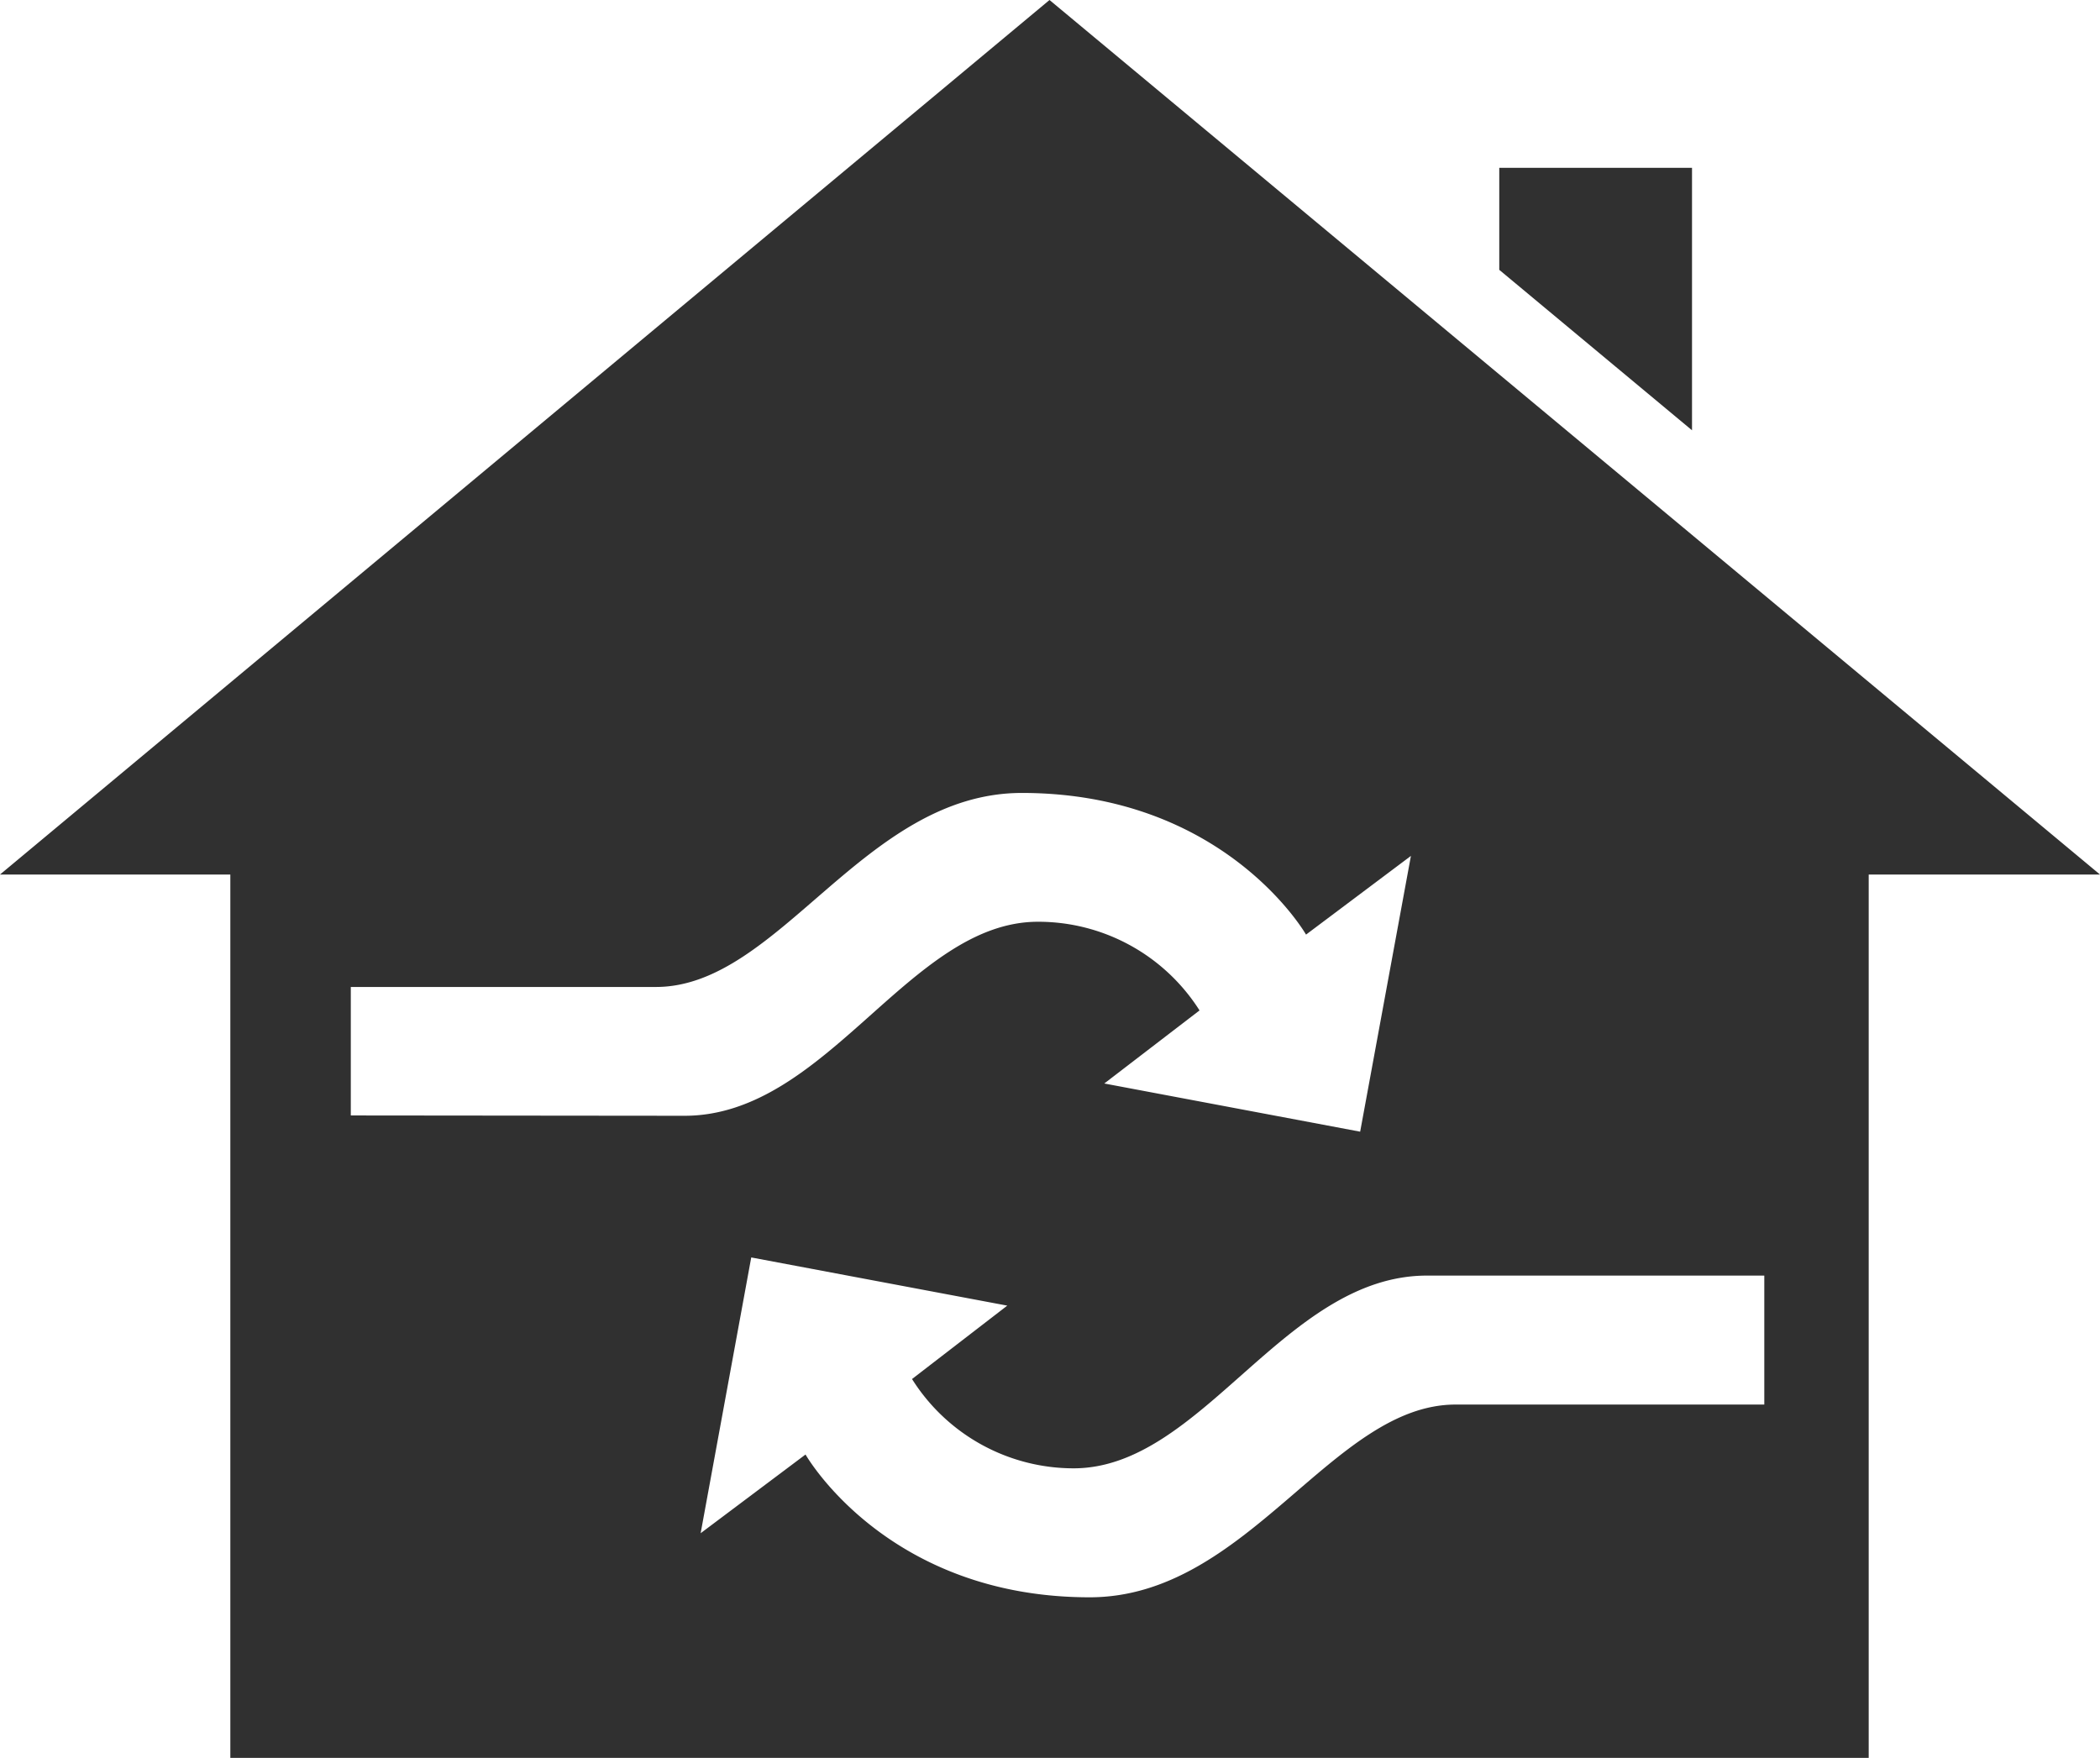 <svg viewBox="0 0 130.74 109.45" xmlns="http://www.w3.org/2000/svg"><g fill="#303030"><path d="m105.34 26.79v-16.34h-12v6.35z"/><path d="m65.34 0-65.34 54.45h14.34v55h102v-55h14.4zm-43.5 69.45v-8h19c7.68 0 12.94-12.08 22.78-12.08 12.65 0 17.69 8.82 17.69 8.82l6.53-4.9-3.16 17.17-15.93-3 5.93-4.55a11.89 11.89 0 0 0 -10.06-5.52c-8 0-13.13 12.08-22 12.08zm88 18h-19.22c-7.68 0-12.94 12-22.78 12-12.65 0-17.69-8.89-17.69-8.89l-6.53 4.9 3.15-17.17 15.94 3-5.93 4.57a11.89 11.89 0 0 0 10.06 5.56c8 0 13.13-12 22-12h21z"/></g></svg>